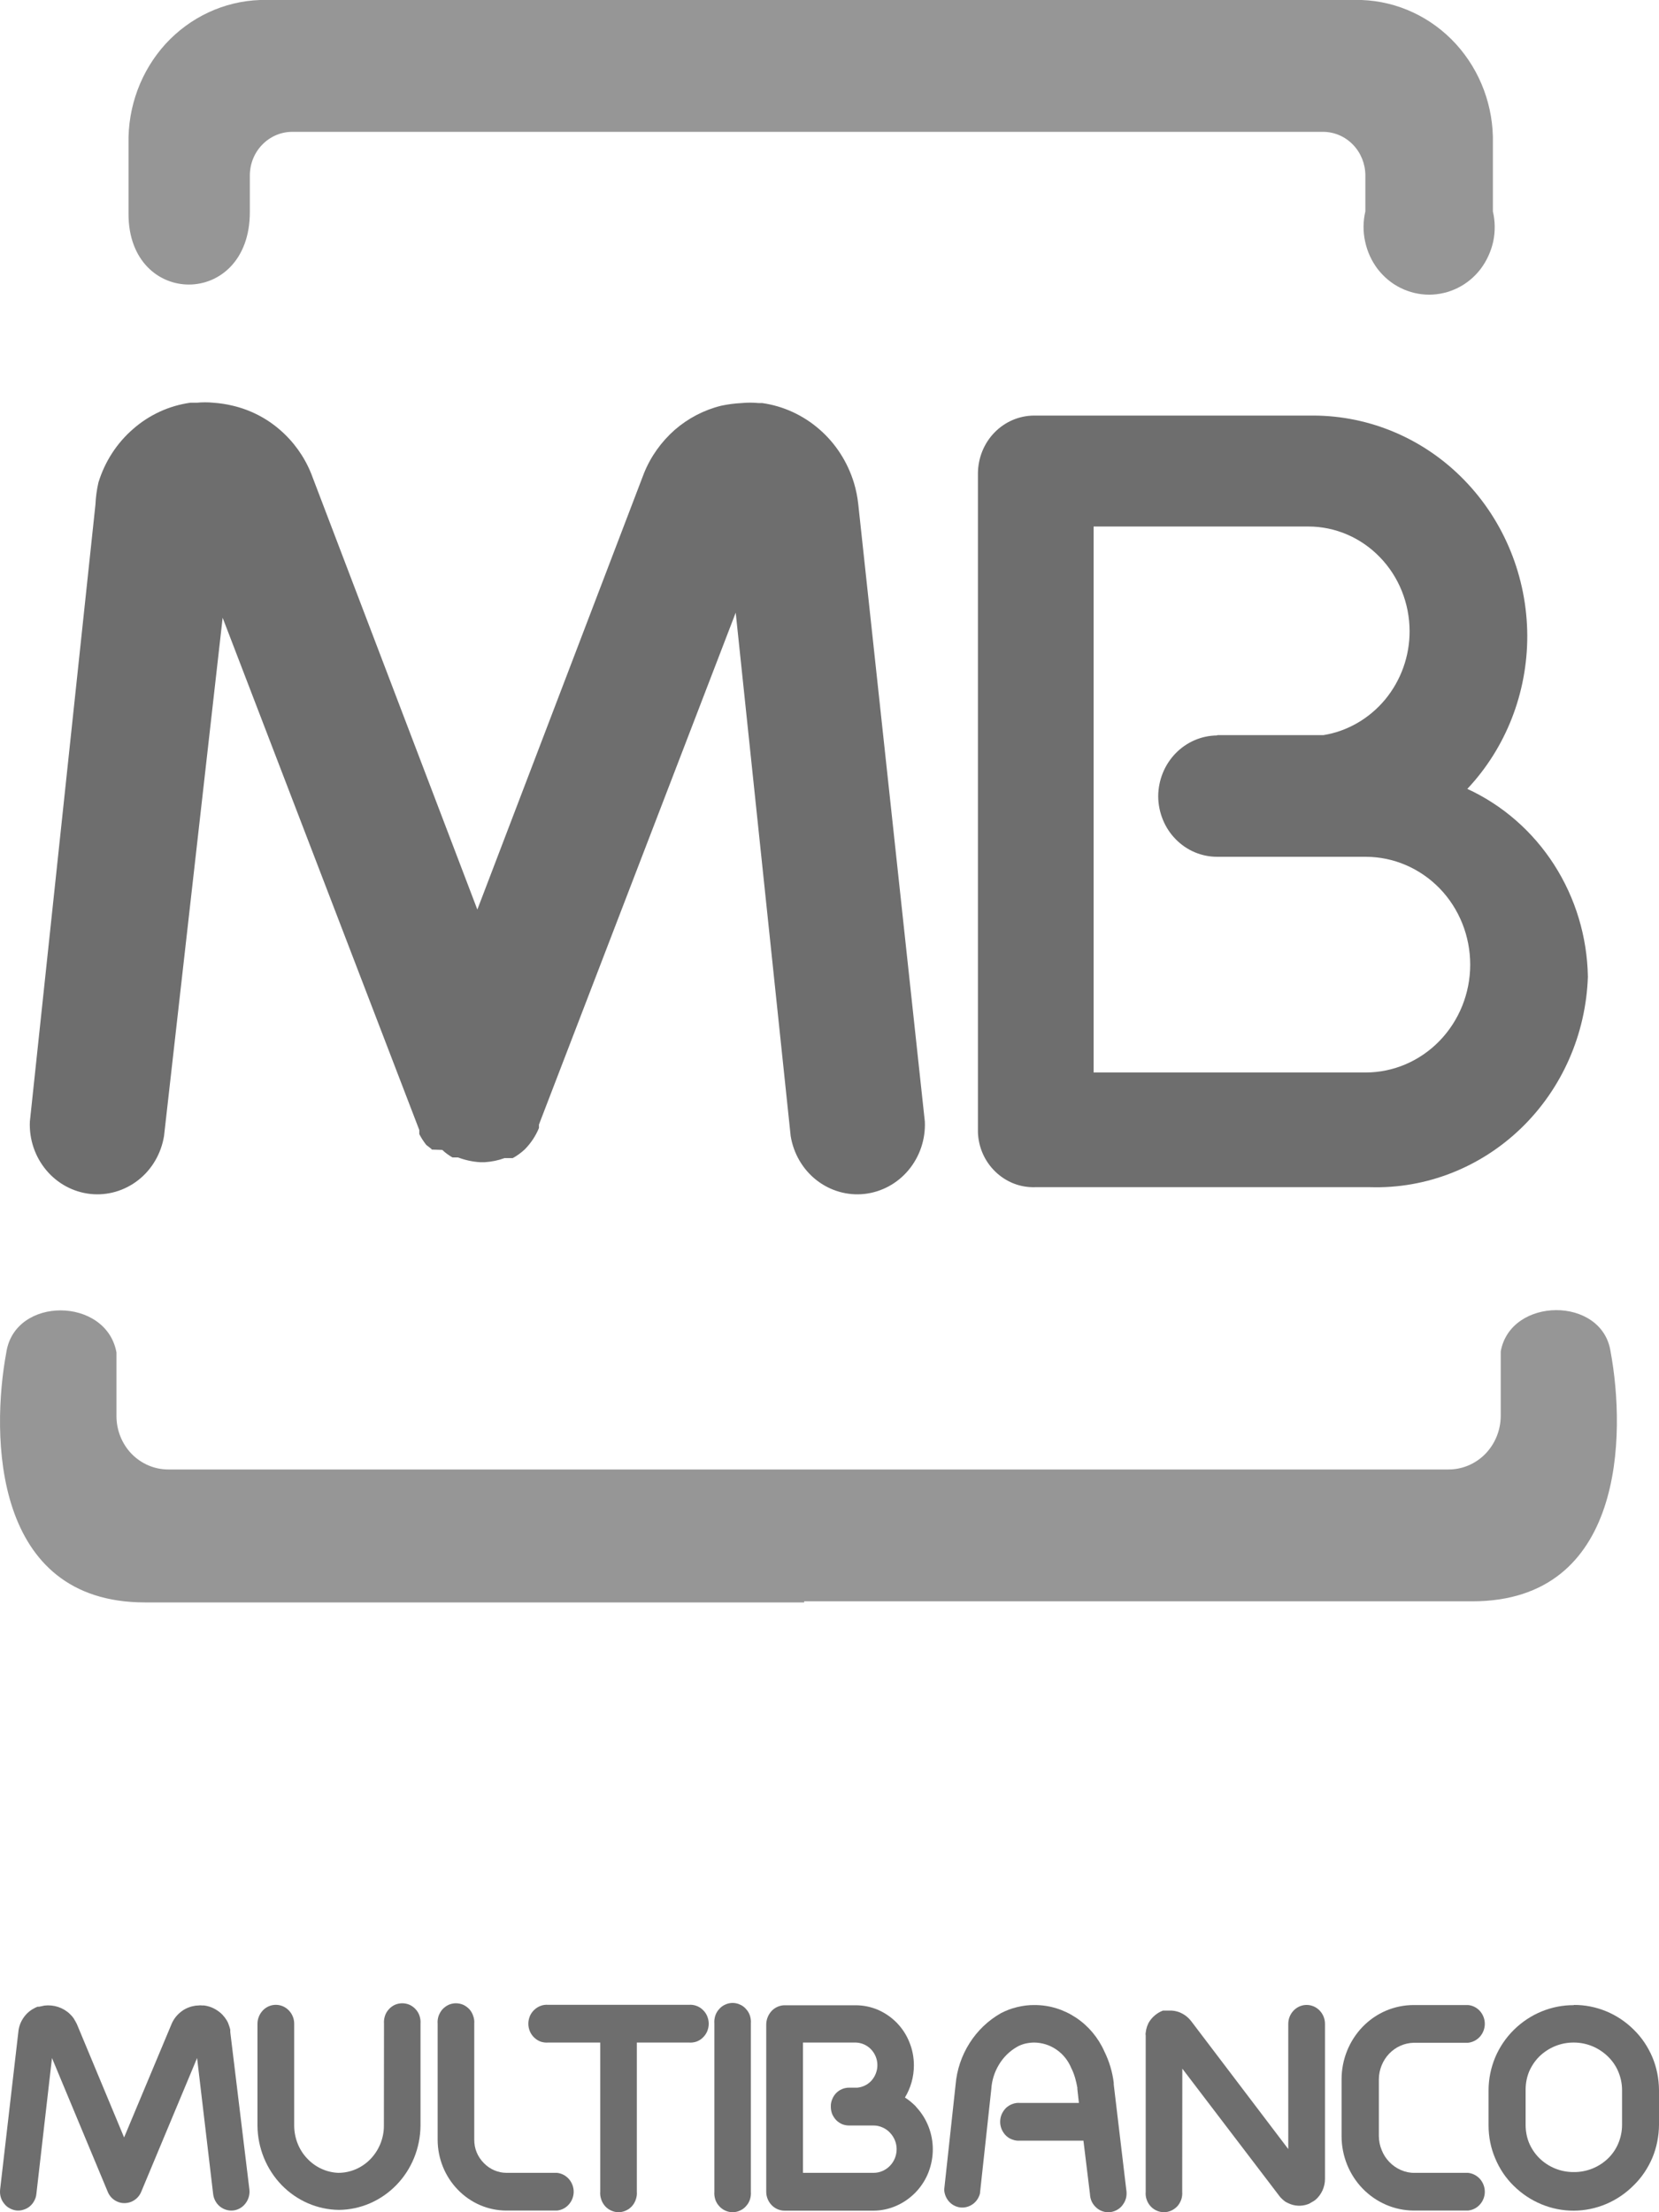 <svg width="15" height="20" viewBox="0 0 15 20" fill="none" xmlns="http://www.w3.org/2000/svg">
<path d="M3.472 18.296C3.47 18.273 3.473 18.249 3.48 18.227C3.487 18.204 3.499 18.184 3.515 18.166C3.53 18.149 3.549 18.135 3.57 18.125C3.591 18.116 3.614 18.111 3.637 18.111C3.66 18.111 3.683 18.116 3.704 18.125C3.725 18.135 3.744 18.149 3.759 18.166C3.775 18.184 3.787 18.204 3.794 18.227C3.801 18.249 3.804 18.273 3.802 18.296V19.219C3.8 19.42 3.722 19.612 3.584 19.754C3.446 19.896 3.26 19.977 3.065 19.979C2.87 19.977 2.684 19.896 2.546 19.754C2.409 19.612 2.33 19.42 2.328 19.219V18.296C2.328 18.251 2.346 18.208 2.377 18.175C2.408 18.143 2.45 18.125 2.494 18.125C2.538 18.125 2.58 18.143 2.611 18.175C2.643 18.208 2.66 18.251 2.66 18.296V19.219C2.661 19.329 2.702 19.435 2.777 19.514C2.851 19.593 2.952 19.64 3.059 19.644C3.168 19.644 3.273 19.599 3.35 19.519C3.427 19.439 3.471 19.331 3.471 19.219L3.472 18.296Z" fill="#6E6E6E"/>
<path d="M5.036 19.644C5.077 19.648 5.115 19.668 5.143 19.699C5.171 19.731 5.187 19.772 5.187 19.815C5.187 19.857 5.171 19.899 5.143 19.93C5.115 19.962 5.077 19.981 5.036 19.985H4.579C4.414 19.985 4.256 19.917 4.14 19.797C4.023 19.677 3.957 19.514 3.957 19.344V18.296C3.955 18.273 3.958 18.249 3.965 18.227C3.973 18.204 3.985 18.184 4 18.166C4.016 18.149 4.035 18.135 4.056 18.125C4.077 18.116 4.099 18.111 4.122 18.111C4.145 18.111 4.168 18.116 4.189 18.125C4.21 18.135 4.229 18.149 4.245 18.166C4.26 18.184 4.272 18.204 4.279 18.227C4.287 18.249 4.29 18.273 4.288 18.296V19.344C4.288 19.384 4.295 19.423 4.31 19.459C4.325 19.495 4.347 19.528 4.375 19.556C4.402 19.584 4.434 19.606 4.469 19.621C4.504 19.636 4.542 19.644 4.58 19.644H5.037H5.036Z" fill="#6E6E6E"/>
<path d="M2.255 19.795C2.26 19.84 2.247 19.885 2.22 19.92C2.193 19.956 2.153 19.979 2.11 19.984C2.066 19.989 2.023 19.976 1.988 19.948C1.954 19.92 1.932 19.879 1.927 19.834L1.782 18.606L1.277 19.815C1.26 19.857 1.227 19.889 1.186 19.906C1.145 19.922 1.1 19.922 1.06 19.904C1.021 19.887 0.99 19.855 0.974 19.815L0.47 18.606L0.329 19.834C0.327 19.857 0.32 19.878 0.309 19.898C0.299 19.917 0.285 19.934 0.268 19.948C0.251 19.962 0.231 19.972 0.21 19.978C0.189 19.985 0.168 19.986 0.146 19.984C0.124 19.981 0.104 19.974 0.085 19.963C0.066 19.953 0.049 19.938 0.036 19.92C0.022 19.903 0.012 19.883 0.006 19.861C0 19.84 -0.001 19.817 0.001 19.795L0.166 18.369C0.17 18.324 0.186 18.281 0.211 18.244C0.236 18.207 0.269 18.177 0.308 18.157C0.318 18.151 0.329 18.146 0.34 18.142H0.354L0.401 18.132C0.443 18.127 0.485 18.131 0.525 18.144C0.565 18.157 0.602 18.179 0.632 18.208C0.645 18.22 0.656 18.233 0.666 18.247L0.685 18.28L0.695 18.299L1.122 19.324L1.551 18.299C1.568 18.258 1.595 18.222 1.629 18.194C1.663 18.165 1.703 18.146 1.745 18.137C1.761 18.133 1.777 18.131 1.793 18.131C1.805 18.129 1.818 18.129 1.83 18.131H1.845C1.887 18.136 1.927 18.151 1.963 18.175C1.999 18.198 2.029 18.23 2.051 18.267C2.06 18.282 2.067 18.299 2.072 18.316C2.076 18.327 2.079 18.338 2.082 18.35V18.371L2.255 19.795Z" fill="#6E6E6E"/>
<path d="M5.758 19.814C5.76 19.838 5.757 19.861 5.749 19.884C5.742 19.906 5.73 19.927 5.715 19.944C5.699 19.962 5.68 19.976 5.659 19.985C5.638 19.995 5.615 20 5.593 20C5.57 20 5.547 19.995 5.526 19.985C5.505 19.976 5.486 19.962 5.47 19.944C5.455 19.927 5.443 19.906 5.436 19.884C5.428 19.861 5.425 19.838 5.427 19.814V18.466H4.957C4.934 18.468 4.911 18.465 4.889 18.458C4.867 18.45 4.848 18.438 4.831 18.422C4.814 18.406 4.8 18.386 4.791 18.365C4.782 18.343 4.777 18.32 4.777 18.296C4.777 18.272 4.782 18.249 4.791 18.227C4.8 18.205 4.814 18.186 4.831 18.17C4.848 18.154 4.867 18.142 4.889 18.134C4.911 18.126 4.934 18.123 4.957 18.125H6.228C6.251 18.123 6.274 18.126 6.296 18.134C6.318 18.142 6.338 18.154 6.354 18.17C6.371 18.186 6.385 18.205 6.394 18.227C6.403 18.249 6.408 18.272 6.408 18.296C6.408 18.32 6.403 18.343 6.394 18.365C6.385 18.386 6.371 18.406 6.354 18.422C6.338 18.438 6.318 18.45 6.296 18.458C6.274 18.465 6.251 18.468 6.228 18.466H5.758V19.814Z" fill="#6E6E6E"/>
<path d="M6.789 19.814C6.791 19.838 6.788 19.861 6.781 19.884C6.774 19.906 6.762 19.927 6.746 19.944C6.731 19.962 6.712 19.976 6.691 19.985C6.67 19.995 6.647 20 6.624 20C6.601 20 6.578 19.995 6.557 19.985C6.536 19.976 6.517 19.962 6.502 19.944C6.486 19.927 6.474 19.906 6.467 19.884C6.46 19.861 6.457 19.838 6.459 19.814V18.294C6.457 18.27 6.46 18.247 6.467 18.224C6.474 18.202 6.486 18.181 6.502 18.164C6.517 18.146 6.536 18.132 6.557 18.123C6.578 18.113 6.601 18.108 6.624 18.108C6.647 18.108 6.67 18.113 6.691 18.123C6.712 18.132 6.731 18.146 6.746 18.164C6.762 18.181 6.774 18.202 6.781 18.224C6.788 18.247 6.791 18.27 6.789 18.294V19.814Z" fill="#6E6E6E"/>
<path d="M10.183 19.794C10.187 19.817 10.187 19.841 10.183 19.864C10.178 19.887 10.169 19.909 10.155 19.928C10.142 19.948 10.125 19.964 10.105 19.976C10.085 19.988 10.063 19.996 10.041 19.999C10.018 20.002 9.995 20 9.973 19.993C9.951 19.986 9.93 19.975 9.913 19.959C9.896 19.944 9.881 19.925 9.871 19.904C9.861 19.882 9.856 19.859 9.855 19.836L9.796 19.353H9.223C9.201 19.355 9.177 19.352 9.156 19.344C9.134 19.337 9.114 19.325 9.097 19.309C9.08 19.293 9.067 19.273 9.057 19.251C9.048 19.23 9.043 19.206 9.043 19.183C9.043 19.159 9.048 19.135 9.057 19.114C9.067 19.092 9.08 19.073 9.097 19.056C9.114 19.041 9.134 19.028 9.156 19.021C9.177 19.013 9.201 19.01 9.223 19.012H9.755L9.741 18.886V18.874C9.736 18.845 9.729 18.815 9.721 18.787C9.712 18.756 9.701 18.726 9.686 18.697C9.658 18.629 9.612 18.571 9.552 18.53C9.493 18.489 9.423 18.467 9.351 18.466C9.323 18.466 9.295 18.47 9.268 18.476C9.242 18.483 9.217 18.492 9.194 18.506C9.128 18.544 9.072 18.599 9.032 18.666C8.992 18.732 8.968 18.807 8.963 18.886L8.86 19.833C8.849 19.872 8.826 19.906 8.794 19.928C8.761 19.951 8.722 19.961 8.683 19.957C8.644 19.952 8.608 19.934 8.581 19.904C8.555 19.875 8.539 19.837 8.537 19.796L8.64 18.848C8.651 18.713 8.695 18.584 8.766 18.472C8.837 18.359 8.935 18.266 9.049 18.201C9.095 18.177 9.144 18.158 9.195 18.146C9.248 18.133 9.302 18.126 9.356 18.127C9.489 18.127 9.618 18.167 9.73 18.242C9.841 18.316 9.93 18.422 9.985 18.546C10.029 18.635 10.058 18.731 10.07 18.83V18.845L10.183 19.794Z" fill="#6E6E6E"/>
<path d="M10.689 19.814C10.691 19.838 10.688 19.862 10.681 19.884C10.673 19.906 10.662 19.927 10.646 19.945C10.63 19.962 10.611 19.976 10.591 19.985C10.569 19.995 10.547 20 10.524 20C10.501 20 10.478 19.995 10.457 19.985C10.436 19.976 10.417 19.962 10.402 19.945C10.386 19.927 10.374 19.906 10.367 19.884C10.359 19.862 10.357 19.838 10.359 19.814V18.404C10.357 18.395 10.357 18.386 10.359 18.376C10.361 18.357 10.365 18.339 10.371 18.321L10.384 18.29C10.413 18.238 10.46 18.198 10.515 18.177H10.537H10.554H10.593C10.627 18.179 10.661 18.188 10.691 18.205C10.721 18.221 10.748 18.244 10.769 18.271L11.648 19.429V18.297C11.648 18.251 11.666 18.208 11.697 18.176C11.728 18.144 11.77 18.126 11.814 18.126C11.858 18.126 11.9 18.144 11.931 18.176C11.962 18.208 11.98 18.251 11.98 18.297V19.7C11.98 19.736 11.972 19.771 11.957 19.804C11.942 19.836 11.921 19.865 11.894 19.888C11.883 19.896 11.872 19.904 11.859 19.91L11.839 19.922L11.824 19.928C11.766 19.949 11.702 19.945 11.647 19.918L11.625 19.907C11.613 19.899 11.603 19.891 11.593 19.881C11.585 19.874 11.578 19.867 11.571 19.858L10.69 18.702L10.689 19.814Z" fill="#6E6E6E"/>
<path d="M13.273 19.644C13.314 19.648 13.353 19.668 13.381 19.699C13.409 19.731 13.425 19.772 13.425 19.815C13.425 19.858 13.409 19.899 13.381 19.93C13.353 19.962 13.314 19.981 13.273 19.985H12.782C12.609 19.984 12.444 19.913 12.321 19.787C12.199 19.661 12.13 19.491 12.13 19.312V18.798C12.13 18.62 12.199 18.449 12.321 18.323C12.443 18.197 12.609 18.127 12.782 18.127H13.273C13.314 18.13 13.353 18.15 13.381 18.181C13.409 18.213 13.425 18.254 13.425 18.297C13.425 18.34 13.409 18.381 13.381 18.413C13.353 18.444 13.314 18.464 13.273 18.468H12.782C12.698 18.47 12.618 18.506 12.56 18.567C12.501 18.629 12.468 18.712 12.467 18.798V19.312C12.468 19.356 12.476 19.399 12.493 19.439C12.509 19.48 12.533 19.516 12.563 19.547C12.593 19.578 12.628 19.602 12.667 19.619C12.706 19.636 12.748 19.645 12.79 19.644H13.282H13.273Z" fill="#6E6E6E"/>
<path d="M14.23 18.126C14.432 18.125 14.626 18.205 14.771 18.349C14.843 18.419 14.9 18.504 14.94 18.598C14.979 18.691 14.999 18.792 15 18.895V19.211C14.999 19.313 14.979 19.414 14.94 19.508C14.9 19.602 14.843 19.687 14.771 19.757C14.626 19.903 14.432 19.985 14.23 19.986C14.028 19.987 13.833 19.906 13.687 19.762C13.615 19.692 13.558 19.607 13.519 19.513C13.479 19.419 13.459 19.319 13.459 19.216V18.897C13.459 18.795 13.48 18.694 13.519 18.6C13.559 18.506 13.616 18.422 13.688 18.351C13.834 18.207 14.028 18.127 14.23 18.128V18.126ZM14.23 18.466C14.113 18.465 14.001 18.511 13.917 18.593C13.878 18.632 13.847 18.679 13.825 18.73C13.804 18.782 13.794 18.837 13.794 18.893V19.21C13.794 19.266 13.804 19.321 13.825 19.373C13.847 19.425 13.878 19.471 13.917 19.51C14.001 19.593 14.113 19.638 14.23 19.637C14.346 19.638 14.459 19.593 14.543 19.51C14.582 19.471 14.613 19.425 14.634 19.373C14.655 19.321 14.666 19.266 14.666 19.21V18.897C14.666 18.841 14.655 18.786 14.634 18.734C14.613 18.682 14.582 18.636 14.543 18.597C14.459 18.513 14.347 18.466 14.23 18.466Z" fill="#6E6E6E"/>
<path d="M6.928 19.045V18.304C6.928 18.256 6.947 18.211 6.98 18.177C7.009 18.148 7.048 18.131 7.089 18.129H7.736C7.806 18.129 7.874 18.143 7.938 18.17C8.002 18.198 8.06 18.238 8.109 18.288C8.158 18.339 8.197 18.398 8.223 18.465C8.25 18.531 8.263 18.601 8.263 18.673C8.263 18.775 8.235 18.876 8.182 18.963C8.217 18.985 8.248 19.011 8.277 19.04L8.287 19.052C8.381 19.154 8.434 19.29 8.434 19.431C8.434 19.504 8.42 19.576 8.393 19.644C8.366 19.711 8.326 19.772 8.276 19.823C8.175 19.926 8.04 19.985 7.899 19.986H7.094C7.05 19.986 7.008 19.968 6.977 19.936C6.946 19.904 6.928 19.861 6.928 19.815V19.045ZM7.26 18.466V19.644H7.899C7.954 19.644 8.007 19.621 8.046 19.581C8.085 19.541 8.107 19.487 8.107 19.43C8.107 19.377 8.087 19.325 8.051 19.286L8.045 19.279C8.026 19.259 8.003 19.244 7.978 19.233C7.953 19.222 7.926 19.216 7.899 19.216H7.677C7.656 19.216 7.634 19.212 7.614 19.204C7.594 19.195 7.576 19.183 7.56 19.167C7.545 19.151 7.533 19.132 7.524 19.112C7.516 19.091 7.512 19.069 7.512 19.046C7.511 19.024 7.515 19.001 7.524 18.98C7.532 18.959 7.544 18.94 7.559 18.924C7.575 18.908 7.593 18.895 7.613 18.887C7.634 18.878 7.655 18.874 7.677 18.874H7.752C7.799 18.869 7.842 18.849 7.875 18.815C7.912 18.776 7.933 18.724 7.933 18.67C7.933 18.617 7.912 18.566 7.876 18.528C7.84 18.49 7.791 18.468 7.739 18.466H7.26Z" fill="#6E6E6E"/>
<path fill-rule="evenodd" clip-rule="evenodd" d="M3.003 0H12.312C12.636 0.012 12.942 0.155 13.164 0.398C13.386 0.642 13.506 0.965 13.498 1.299V1.911C13.519 2 13.52 2.094 13.501 2.184C13.481 2.274 13.442 2.359 13.387 2.432C13.332 2.504 13.261 2.563 13.18 2.603C13.1 2.643 13.011 2.664 12.922 2.664C12.832 2.664 12.744 2.643 12.663 2.603C12.582 2.563 12.512 2.504 12.456 2.432C12.401 2.359 12.362 2.274 12.343 2.184C12.323 2.094 12.324 2 12.345 1.911V1.587C12.345 1.484 12.306 1.385 12.236 1.311C12.166 1.237 12.072 1.195 11.972 1.192H2.641C2.54 1.192 2.443 1.234 2.371 1.308C2.299 1.382 2.259 1.482 2.259 1.587V1.917C2.259 2.791 1.162 2.785 1.162 1.935V1.299C1.155 0.965 1.275 0.641 1.497 0.397C1.72 0.154 2.027 0.011 2.351 0L3.003 0ZM7.271 14.477H13.311C14.69 14.477 14.701 12.967 14.562 12.218C14.485 11.717 13.658 11.723 13.569 12.218V12.802C13.568 12.931 13.518 13.053 13.43 13.144C13.342 13.234 13.222 13.285 13.098 13.285H1.521C1.397 13.285 1.278 13.234 1.19 13.144C1.102 13.053 1.053 12.93 1.053 12.802V12.227C0.961 11.723 0.134 11.717 0.057 12.227C-0.082 12.976 -0.068 14.487 1.311 14.487H7.271V14.477Z" fill="#969696"/>
<path fill-rule="evenodd" clip-rule="evenodd" d="M11.005 6.646H11.966C12.183 6.611 12.381 6.496 12.524 6.324C12.667 6.151 12.746 5.931 12.745 5.704C12.744 5.454 12.648 5.214 12.476 5.037C12.305 4.86 12.072 4.76 11.829 4.76H9.888V9.696H12.348C12.598 9.696 12.839 9.593 13.016 9.41C13.193 9.227 13.293 8.98 13.293 8.721C13.293 8.463 13.194 8.215 13.017 8.032C12.839 7.849 12.599 7.746 12.348 7.746H11.005C10.864 7.746 10.729 7.689 10.629 7.586C10.529 7.484 10.473 7.344 10.472 7.199C10.473 7.053 10.529 6.914 10.629 6.811C10.729 6.708 10.864 6.65 11.005 6.649V6.646ZM13.267 7.132C13.586 7.279 13.859 7.517 14.052 7.818C14.245 8.119 14.351 8.47 14.357 8.831C14.339 9.352 14.122 9.844 13.753 10.2C13.384 10.556 12.894 10.748 12.389 10.733H9.358C9.225 10.737 9.097 10.687 9 10.593C8.903 10.5 8.846 10.371 8.842 10.235V4.28C8.843 4.141 8.896 4.009 8.991 3.911C9.086 3.813 9.214 3.758 9.349 3.757H11.874C12.386 3.758 12.877 3.967 13.239 4.34C13.602 4.713 13.807 5.219 13.809 5.747C13.81 6.264 13.616 6.761 13.267 7.132Z" fill="#6E6E6E"/>
<path d="M8.362 10.14C8.369 10.3 8.316 10.457 8.214 10.579C8.113 10.7 7.97 10.777 7.816 10.794C7.661 10.811 7.506 10.766 7.382 10.669C7.258 10.572 7.175 10.429 7.149 10.271L6.652 5.539L4.873 10.167V10.198C4.843 10.271 4.798 10.338 4.743 10.393C4.71 10.423 4.675 10.449 4.636 10.47H4.562C4.505 10.491 4.445 10.503 4.384 10.507H4.34C4.272 10.503 4.205 10.488 4.141 10.464H4.091C4.058 10.445 4.027 10.423 3.999 10.396L3.904 10.393C3.901 10.387 3.896 10.382 3.889 10.378L3.854 10.351C3.83 10.32 3.809 10.288 3.791 10.253V10.216L2.013 5.585L1.483 10.271C1.457 10.429 1.374 10.572 1.25 10.669C1.126 10.766 0.971 10.811 0.816 10.794C0.662 10.777 0.519 10.7 0.418 10.579C0.316 10.457 0.263 10.3 0.27 10.14L0.863 4.561C0.866 4.494 0.875 4.427 0.89 4.362C0.948 4.173 1.057 4.005 1.204 3.878C1.35 3.75 1.529 3.668 1.72 3.641H1.779C1.829 3.636 1.88 3.636 1.93 3.641C1.989 3.645 2.047 3.654 2.105 3.668C2.262 3.705 2.408 3.779 2.531 3.886C2.654 3.992 2.751 4.127 2.813 4.28L4.316 8.223L5.822 4.28C5.883 4.128 5.979 3.994 6.1 3.887C6.222 3.781 6.366 3.706 6.521 3.668C6.582 3.655 6.643 3.647 6.705 3.644C6.756 3.639 6.808 3.639 6.859 3.644H6.892C7.082 3.671 7.261 3.753 7.408 3.881C7.555 4.008 7.663 4.176 7.721 4.365C7.74 4.428 7.753 4.493 7.76 4.558L8.362 10.14Z" fill="#6E6E6E"/>
</svg>
